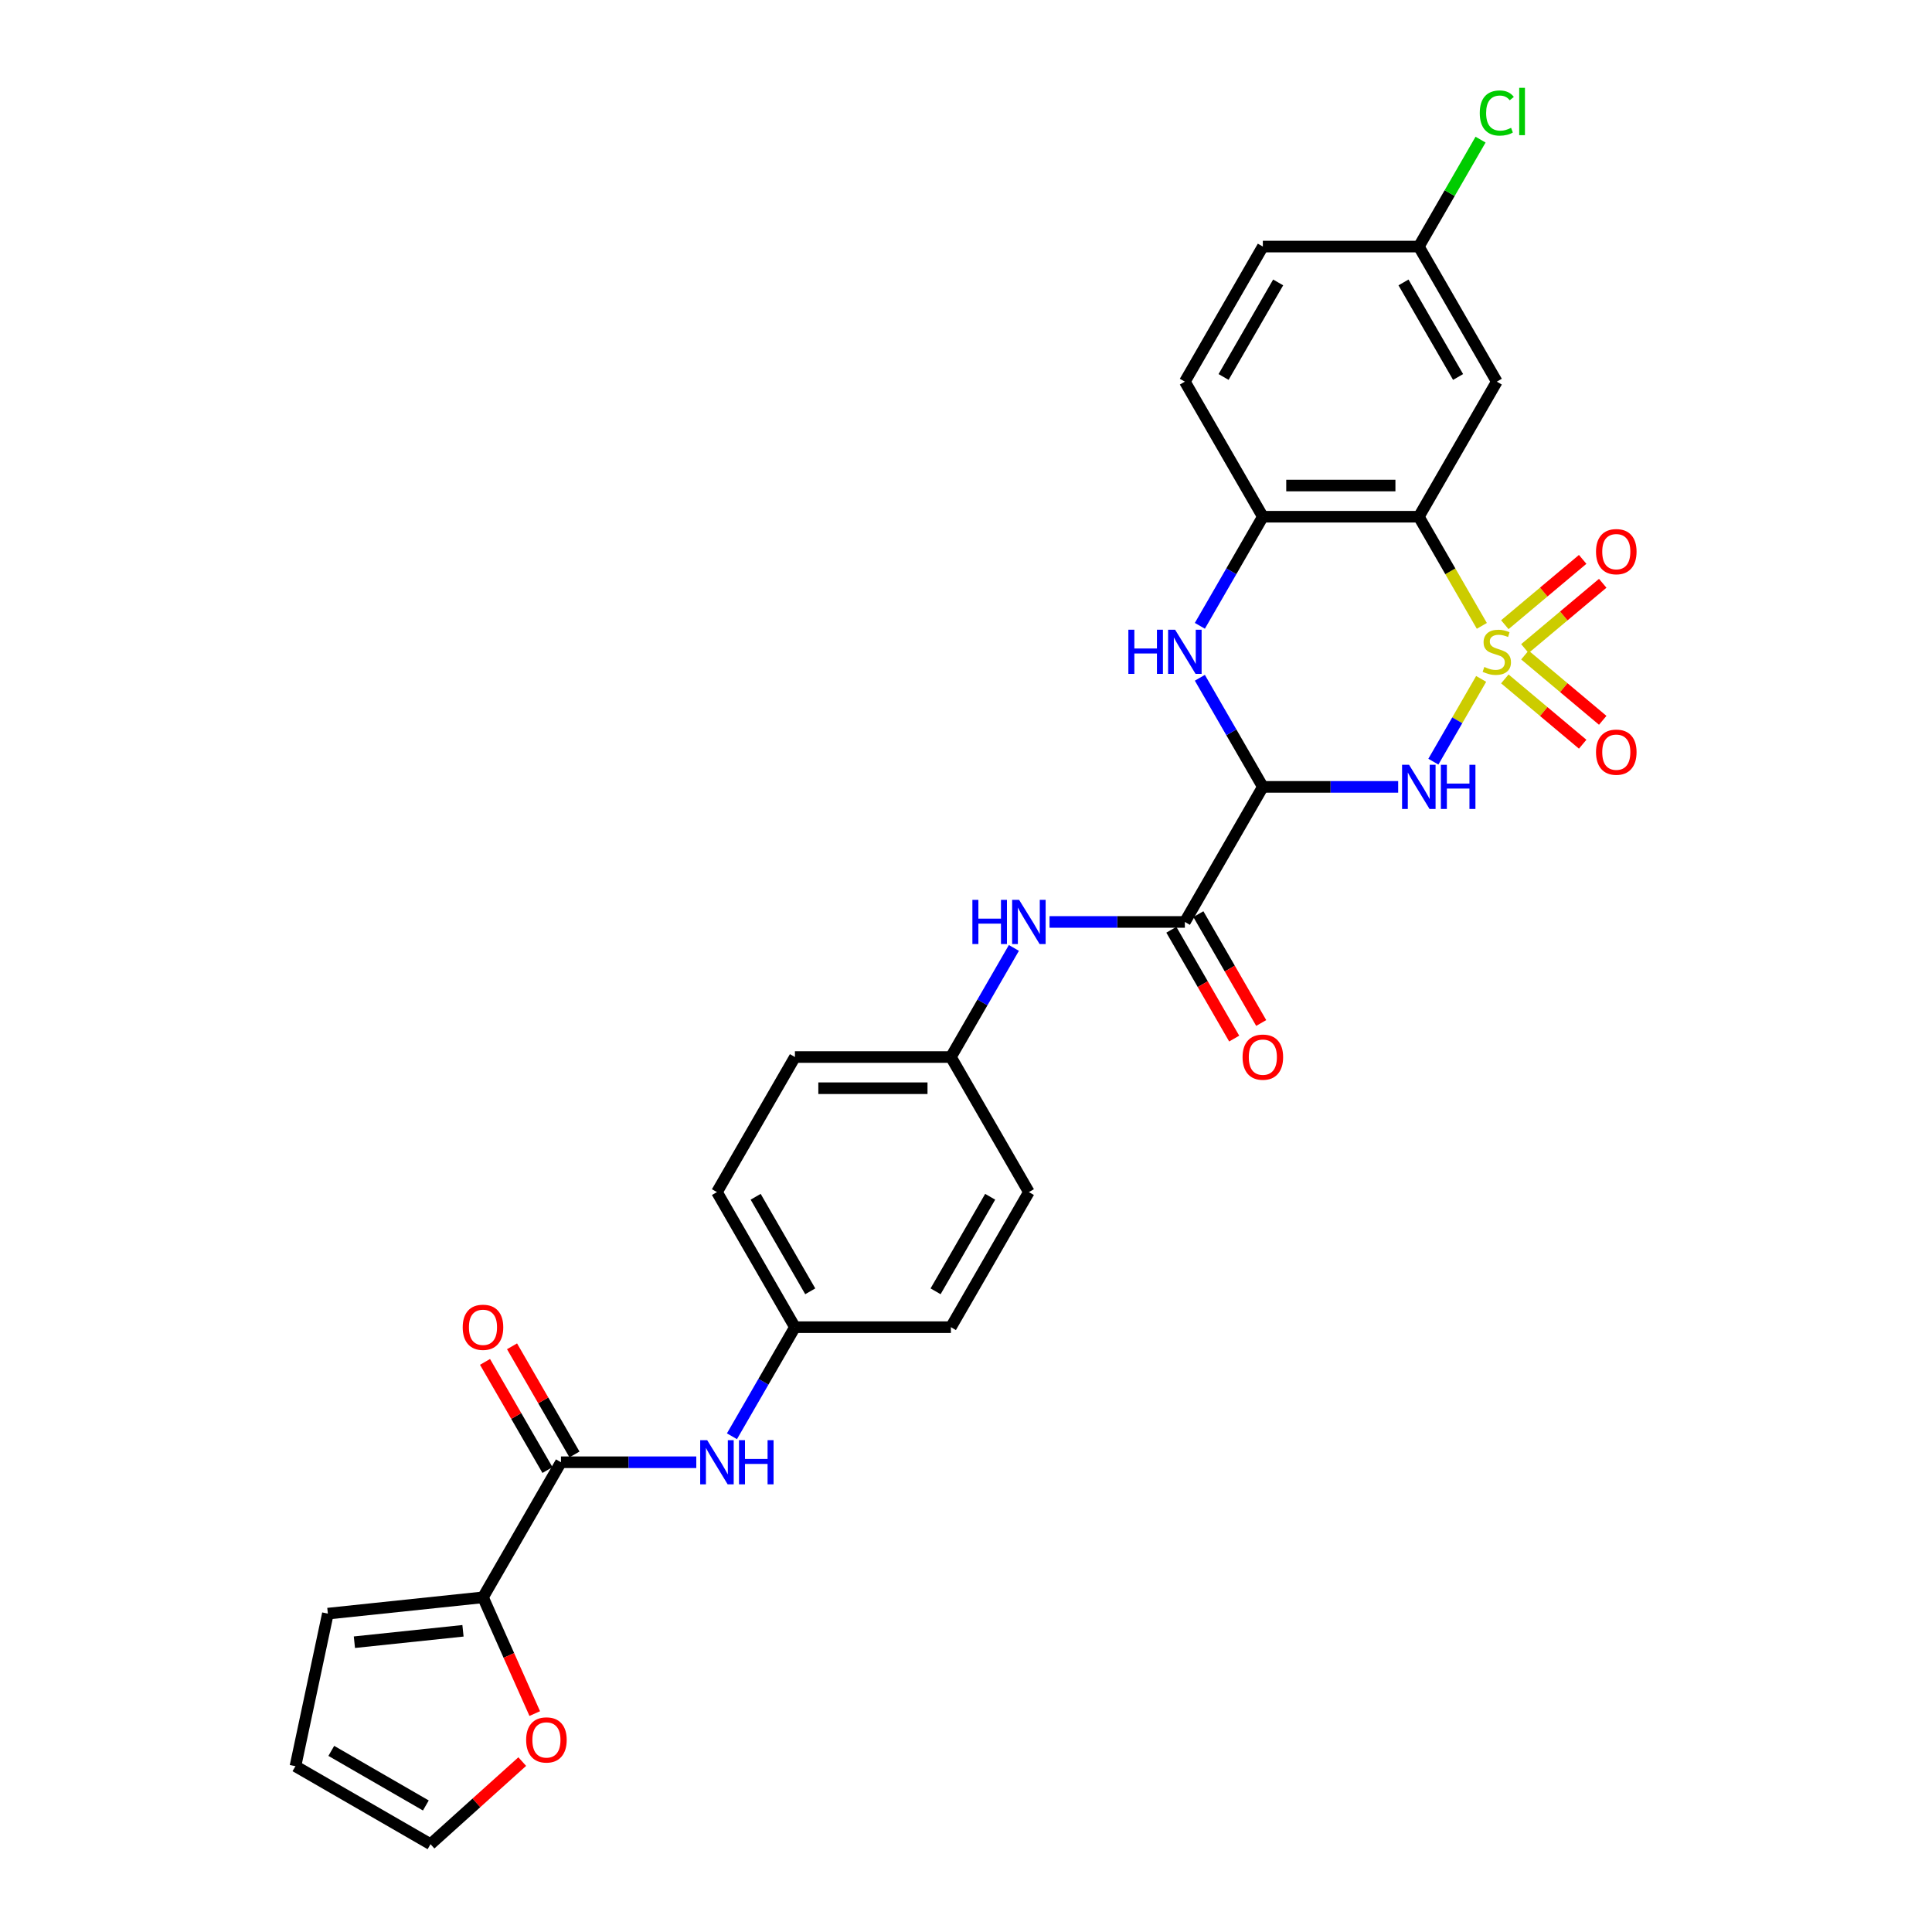<?xml version='1.0' encoding='iso-8859-1'?>
<svg version='1.1' baseProfile='full'
              xmlns='http://www.w3.org/2000/svg'
                      xmlns:rdkit='http://www.rdkit.org/xml'
                      xmlns:xlink='http://www.w3.org/1999/xlink'
                  xml:space='preserve'
width='1000px' height='1000px' viewBox='0 0 1000 1000'>
<!-- END OF HEADER -->
<rect style='opacity:1.0;fill:#FFFFFF;stroke:none' width='1000' height='1000' x='0' y='0'> </rect>
<path class='bond-0' d='M 766.642,351.401 L 754.276,372.82' style='fill:none;fill-rule:evenodd;stroke:#CCCC00;stroke-width:6px;stroke-linecap:butt;stroke-linejoin:miter;stroke-opacity:1' />
<path class='bond-0' d='M 754.276,372.82 L 741.909,394.24' style='fill:none;fill-rule:evenodd;stroke:#0000FF;stroke-width:6px;stroke-linecap:butt;stroke-linejoin:miter;stroke-opacity:1' />
<path class='bond-2' d='M 766.996,323.952 L 750.687,295.703' style='fill:none;fill-rule:evenodd;stroke:#CCCC00;stroke-width:6px;stroke-linecap:butt;stroke-linejoin:miter;stroke-opacity:1' />
<path class='bond-2' d='M 750.687,295.703 L 734.378,267.455' style='fill:none;fill-rule:evenodd;stroke:#000000;stroke-width:6px;stroke-linecap:butt;stroke-linejoin:miter;stroke-opacity:1' />
<path class='bond-8' d='M 789.281,335.709 L 809.424,318.807' style='fill:none;fill-rule:evenodd;stroke:#CCCC00;stroke-width:6px;stroke-linecap:butt;stroke-linejoin:miter;stroke-opacity:1' />
<path class='bond-8' d='M 809.424,318.807 L 829.567,301.905' style='fill:none;fill-rule:evenodd;stroke:#FF0000;stroke-width:6px;stroke-linecap:butt;stroke-linejoin:miter;stroke-opacity:1' />
<path class='bond-8' d='M 778.902,323.341 L 799.046,306.439' style='fill:none;fill-rule:evenodd;stroke:#CCCC00;stroke-width:6px;stroke-linecap:butt;stroke-linejoin:miter;stroke-opacity:1' />
<path class='bond-8' d='M 799.046,306.439 L 819.189,289.536' style='fill:none;fill-rule:evenodd;stroke:#FF0000;stroke-width:6px;stroke-linecap:butt;stroke-linejoin:miter;stroke-opacity:1' />
<path class='bond-9' d='M 778.902,351.398 L 799.046,368.301' style='fill:none;fill-rule:evenodd;stroke:#CCCC00;stroke-width:6px;stroke-linecap:butt;stroke-linejoin:miter;stroke-opacity:1' />
<path class='bond-9' d='M 799.046,368.301 L 819.189,385.203' style='fill:none;fill-rule:evenodd;stroke:#FF0000;stroke-width:6px;stroke-linecap:butt;stroke-linejoin:miter;stroke-opacity:1' />
<path class='bond-9' d='M 789.281,339.03 L 809.424,355.932' style='fill:none;fill-rule:evenodd;stroke:#CCCC00;stroke-width:6px;stroke-linecap:butt;stroke-linejoin:miter;stroke-opacity:1' />
<path class='bond-9' d='M 809.424,355.932 L 829.567,372.834' style='fill:none;fill-rule:evenodd;stroke:#FF0000;stroke-width:6px;stroke-linecap:butt;stroke-linejoin:miter;stroke-opacity:1' />
<path class='bond-1' d='M 723.689,407.285 L 688.668,407.285' style='fill:none;fill-rule:evenodd;stroke:#0000FF;stroke-width:6px;stroke-linecap:butt;stroke-linejoin:miter;stroke-opacity:1' />
<path class='bond-1' d='M 688.668,407.285 L 653.647,407.285' style='fill:none;fill-rule:evenodd;stroke:#000000;stroke-width:6px;stroke-linecap:butt;stroke-linejoin:miter;stroke-opacity:1' />
<path class='bond-4' d='M 653.647,407.285 L 613.281,477.2' style='fill:none;fill-rule:evenodd;stroke:#000000;stroke-width:6px;stroke-linecap:butt;stroke-linejoin:miter;stroke-opacity:1' />
<path class='bond-29' d='M 653.647,407.285 L 637.346,379.052' style='fill:none;fill-rule:evenodd;stroke:#000000;stroke-width:6px;stroke-linecap:butt;stroke-linejoin:miter;stroke-opacity:1' />
<path class='bond-29' d='M 637.346,379.052 L 621.046,350.819' style='fill:none;fill-rule:evenodd;stroke:#0000FF;stroke-width:6px;stroke-linecap:butt;stroke-linejoin:miter;stroke-opacity:1' />
<path class='bond-5' d='M 734.378,267.455 L 653.647,267.455' style='fill:none;fill-rule:evenodd;stroke:#000000;stroke-width:6px;stroke-linecap:butt;stroke-linejoin:miter;stroke-opacity:1' />
<path class='bond-5' d='M 722.268,251.308 L 665.756,251.308' style='fill:none;fill-rule:evenodd;stroke:#000000;stroke-width:6px;stroke-linecap:butt;stroke-linejoin:miter;stroke-opacity:1' />
<path class='bond-10' d='M 734.378,267.455 L 774.743,197.54' style='fill:none;fill-rule:evenodd;stroke:#000000;stroke-width:6px;stroke-linecap:butt;stroke-linejoin:miter;stroke-opacity:1' />
<path class='bond-3' d='M 621.046,323.92 L 637.346,295.687' style='fill:none;fill-rule:evenodd;stroke:#0000FF;stroke-width:6px;stroke-linecap:butt;stroke-linejoin:miter;stroke-opacity:1' />
<path class='bond-3' d='M 637.346,295.687 L 653.647,267.455' style='fill:none;fill-rule:evenodd;stroke:#000000;stroke-width:6px;stroke-linecap:butt;stroke-linejoin:miter;stroke-opacity:1' />
<path class='bond-11' d='M 613.281,477.2 L 578.26,477.2' style='fill:none;fill-rule:evenodd;stroke:#000000;stroke-width:6px;stroke-linecap:butt;stroke-linejoin:miter;stroke-opacity:1' />
<path class='bond-11' d='M 578.26,477.2 L 543.239,477.2' style='fill:none;fill-rule:evenodd;stroke:#0000FF;stroke-width:6px;stroke-linecap:butt;stroke-linejoin:miter;stroke-opacity:1' />
<path class='bond-14' d='M 606.29,481.236 L 622.552,509.404' style='fill:none;fill-rule:evenodd;stroke:#000000;stroke-width:6px;stroke-linecap:butt;stroke-linejoin:miter;stroke-opacity:1' />
<path class='bond-14' d='M 622.552,509.404 L 638.815,537.572' style='fill:none;fill-rule:evenodd;stroke:#FF0000;stroke-width:6px;stroke-linecap:butt;stroke-linejoin:miter;stroke-opacity:1' />
<path class='bond-14' d='M 620.273,473.163 L 636.535,501.331' style='fill:none;fill-rule:evenodd;stroke:#000000;stroke-width:6px;stroke-linecap:butt;stroke-linejoin:miter;stroke-opacity:1' />
<path class='bond-14' d='M 636.535,501.331 L 652.798,529.499' style='fill:none;fill-rule:evenodd;stroke:#FF0000;stroke-width:6px;stroke-linecap:butt;stroke-linejoin:miter;stroke-opacity:1' />
<path class='bond-18' d='M 653.647,267.455 L 613.281,197.54' style='fill:none;fill-rule:evenodd;stroke:#000000;stroke-width:6px;stroke-linecap:butt;stroke-linejoin:miter;stroke-opacity:1' />
<path class='bond-6' d='M 290.358,756.86 L 325.379,756.86' style='fill:none;fill-rule:evenodd;stroke:#000000;stroke-width:6px;stroke-linecap:butt;stroke-linejoin:miter;stroke-opacity:1' />
<path class='bond-6' d='M 325.379,756.86 L 360.4,756.86' style='fill:none;fill-rule:evenodd;stroke:#0000FF;stroke-width:6px;stroke-linecap:butt;stroke-linejoin:miter;stroke-opacity:1' />
<path class='bond-7' d='M 290.358,756.86 L 249.992,826.775' style='fill:none;fill-rule:evenodd;stroke:#000000;stroke-width:6px;stroke-linecap:butt;stroke-linejoin:miter;stroke-opacity:1' />
<path class='bond-16' d='M 297.349,752.823 L 281.189,724.833' style='fill:none;fill-rule:evenodd;stroke:#000000;stroke-width:6px;stroke-linecap:butt;stroke-linejoin:miter;stroke-opacity:1' />
<path class='bond-16' d='M 281.189,724.833 L 265.029,696.842' style='fill:none;fill-rule:evenodd;stroke:#FF0000;stroke-width:6px;stroke-linecap:butt;stroke-linejoin:miter;stroke-opacity:1' />
<path class='bond-16' d='M 283.366,760.896 L 267.206,732.906' style='fill:none;fill-rule:evenodd;stroke:#000000;stroke-width:6px;stroke-linecap:butt;stroke-linejoin:miter;stroke-opacity:1' />
<path class='bond-16' d='M 267.206,732.906 L 251.046,704.915' style='fill:none;fill-rule:evenodd;stroke:#FF0000;stroke-width:6px;stroke-linecap:butt;stroke-linejoin:miter;stroke-opacity:1' />
<path class='bond-13' d='M 249.992,826.775 L 263.387,856.861' style='fill:none;fill-rule:evenodd;stroke:#000000;stroke-width:6px;stroke-linecap:butt;stroke-linejoin:miter;stroke-opacity:1' />
<path class='bond-13' d='M 263.387,856.861 L 276.783,886.947' style='fill:none;fill-rule:evenodd;stroke:#FF0000;stroke-width:6px;stroke-linecap:butt;stroke-linejoin:miter;stroke-opacity:1' />
<path class='bond-15' d='M 249.992,826.775 L 169.703,835.213' style='fill:none;fill-rule:evenodd;stroke:#000000;stroke-width:6px;stroke-linecap:butt;stroke-linejoin:miter;stroke-opacity:1' />
<path class='bond-15' d='M 239.637,844.098 L 183.435,850.005' style='fill:none;fill-rule:evenodd;stroke:#000000;stroke-width:6px;stroke-linecap:butt;stroke-linejoin:miter;stroke-opacity:1' />
<path class='bond-20' d='M 774.743,197.54 L 734.378,127.625' style='fill:none;fill-rule:evenodd;stroke:#000000;stroke-width:6px;stroke-linecap:butt;stroke-linejoin:miter;stroke-opacity:1' />
<path class='bond-20' d='M 754.705,195.125 L 726.449,146.185' style='fill:none;fill-rule:evenodd;stroke:#000000;stroke-width:6px;stroke-linecap:butt;stroke-linejoin:miter;stroke-opacity:1' />
<path class='bond-22' d='M 524.785,490.649 L 508.485,518.882' style='fill:none;fill-rule:evenodd;stroke:#0000FF;stroke-width:6px;stroke-linecap:butt;stroke-linejoin:miter;stroke-opacity:1' />
<path class='bond-22' d='M 508.485,518.882 L 492.185,547.115' style='fill:none;fill-rule:evenodd;stroke:#000000;stroke-width:6px;stroke-linecap:butt;stroke-linejoin:miter;stroke-opacity:1' />
<path class='bond-12' d='M 378.854,743.41 L 395.154,715.177' style='fill:none;fill-rule:evenodd;stroke:#0000FF;stroke-width:6px;stroke-linecap:butt;stroke-linejoin:miter;stroke-opacity:1' />
<path class='bond-12' d='M 395.154,715.177 L 411.454,686.945' style='fill:none;fill-rule:evenodd;stroke:#000000;stroke-width:6px;stroke-linecap:butt;stroke-linejoin:miter;stroke-opacity:1' />
<path class='bond-17' d='M 270.315,911.793 L 246.574,933.169' style='fill:none;fill-rule:evenodd;stroke:#FF0000;stroke-width:6px;stroke-linecap:butt;stroke-linejoin:miter;stroke-opacity:1' />
<path class='bond-17' d='M 246.574,933.169 L 222.834,954.545' style='fill:none;fill-rule:evenodd;stroke:#000000;stroke-width:6px;stroke-linecap:butt;stroke-linejoin:miter;stroke-opacity:1' />
<path class='bond-19' d='M 169.703,835.213 L 152.919,914.18' style='fill:none;fill-rule:evenodd;stroke:#000000;stroke-width:6px;stroke-linecap:butt;stroke-linejoin:miter;stroke-opacity:1' />
<path class='bond-32' d='M 222.834,954.545 L 152.919,914.18' style='fill:none;fill-rule:evenodd;stroke:#000000;stroke-width:6px;stroke-linecap:butt;stroke-linejoin:miter;stroke-opacity:1' />
<path class='bond-32' d='M 220.419,934.508 L 171.479,906.252' style='fill:none;fill-rule:evenodd;stroke:#000000;stroke-width:6px;stroke-linecap:butt;stroke-linejoin:miter;stroke-opacity:1' />
<path class='bond-30' d='M 613.281,197.54 L 653.647,127.625' style='fill:none;fill-rule:evenodd;stroke:#000000;stroke-width:6px;stroke-linecap:butt;stroke-linejoin:miter;stroke-opacity:1' />
<path class='bond-30' d='M 633.319,195.125 L 661.575,146.185' style='fill:none;fill-rule:evenodd;stroke:#000000;stroke-width:6px;stroke-linecap:butt;stroke-linejoin:miter;stroke-opacity:1' />
<path class='bond-23' d='M 734.378,127.625 L 653.647,127.625' style='fill:none;fill-rule:evenodd;stroke:#000000;stroke-width:6px;stroke-linecap:butt;stroke-linejoin:miter;stroke-opacity:1' />
<path class='bond-24' d='M 734.378,127.625 L 750.356,99.949' style='fill:none;fill-rule:evenodd;stroke:#000000;stroke-width:6px;stroke-linecap:butt;stroke-linejoin:miter;stroke-opacity:1' />
<path class='bond-24' d='M 750.356,99.949 L 766.335,72.273' style='fill:none;fill-rule:evenodd;stroke:#00CC00;stroke-width:6px;stroke-linecap:butt;stroke-linejoin:miter;stroke-opacity:1' />
<path class='bond-21' d='M 411.454,686.945 L 492.185,686.945' style='fill:none;fill-rule:evenodd;stroke:#000000;stroke-width:6px;stroke-linecap:butt;stroke-linejoin:miter;stroke-opacity:1' />
<path class='bond-31' d='M 411.454,686.945 L 371.088,617.03' style='fill:none;fill-rule:evenodd;stroke:#000000;stroke-width:6px;stroke-linecap:butt;stroke-linejoin:miter;stroke-opacity:1' />
<path class='bond-31' d='M 419.382,668.384 L 391.126,619.444' style='fill:none;fill-rule:evenodd;stroke:#000000;stroke-width:6px;stroke-linecap:butt;stroke-linejoin:miter;stroke-opacity:1' />
<path class='bond-25' d='M 492.185,547.115 L 411.454,547.115' style='fill:none;fill-rule:evenodd;stroke:#000000;stroke-width:6px;stroke-linecap:butt;stroke-linejoin:miter;stroke-opacity:1' />
<path class='bond-25' d='M 480.075,563.261 L 423.564,563.261' style='fill:none;fill-rule:evenodd;stroke:#000000;stroke-width:6px;stroke-linecap:butt;stroke-linejoin:miter;stroke-opacity:1' />
<path class='bond-26' d='M 492.185,547.115 L 532.55,617.03' style='fill:none;fill-rule:evenodd;stroke:#000000;stroke-width:6px;stroke-linecap:butt;stroke-linejoin:miter;stroke-opacity:1' />
<path class='bond-28' d='M 411.454,547.115 L 371.088,617.03' style='fill:none;fill-rule:evenodd;stroke:#000000;stroke-width:6px;stroke-linecap:butt;stroke-linejoin:miter;stroke-opacity:1' />
<path class='bond-27' d='M 532.55,617.03 L 492.185,686.945' style='fill:none;fill-rule:evenodd;stroke:#000000;stroke-width:6px;stroke-linecap:butt;stroke-linejoin:miter;stroke-opacity:1' />
<path class='bond-27' d='M 512.512,619.444 L 484.257,668.384' style='fill:none;fill-rule:evenodd;stroke:#000000;stroke-width:6px;stroke-linecap:butt;stroke-linejoin:miter;stroke-opacity:1' />
<path  class='atom-0' d='M 768.284 345.217
Q 768.543 345.313, 769.608 345.766
Q 770.674 346.218, 771.837 346.508
Q 773.031 346.767, 774.194 346.767
Q 776.358 346.767, 777.617 345.733
Q 778.876 344.668, 778.876 342.827
Q 778.876 341.568, 778.231 340.793
Q 777.617 340.018, 776.648 339.598
Q 775.679 339.178, 774.065 338.694
Q 772.03 338.08, 770.803 337.499
Q 769.608 336.917, 768.737 335.69
Q 767.897 334.463, 767.897 332.397
Q 767.897 329.522, 769.835 327.746
Q 771.804 325.97, 775.679 325.97
Q 778.327 325.97, 781.331 327.23
L 780.588 329.716
Q 777.843 328.586, 775.776 328.586
Q 773.548 328.586, 772.321 329.522
Q 771.094 330.427, 771.126 332.009
Q 771.126 333.236, 771.74 333.979
Q 772.386 334.722, 773.29 335.141
Q 774.226 335.561, 775.776 336.046
Q 777.843 336.691, 779.07 337.337
Q 780.297 337.983, 781.169 339.307
Q 782.073 340.599, 782.073 342.827
Q 782.073 345.992, 779.942 347.703
Q 777.843 349.382, 774.323 349.382
Q 772.289 349.382, 770.739 348.93
Q 769.221 348.51, 767.413 347.768
L 768.284 345.217
' fill='#CCCC00'/>
<path  class='atom-1' d='M 729.324 395.853
L 736.816 407.963
Q 737.558 409.157, 738.753 411.321
Q 739.948 413.485, 740.013 413.614
L 740.013 395.853
L 743.048 395.853
L 743.048 418.716
L 739.916 418.716
L 731.875 405.476
Q 730.938 403.926, 729.937 402.15
Q 728.969 400.374, 728.678 399.825
L 728.678 418.716
L 725.707 418.716
L 725.707 395.853
L 729.324 395.853
' fill='#0000FF'/>
<path  class='atom-1' d='M 745.793 395.853
L 748.893 395.853
L 748.893 405.573
L 760.583 405.573
L 760.583 395.853
L 763.683 395.853
L 763.683 418.716
L 760.583 418.716
L 760.583 408.156
L 748.893 408.156
L 748.893 418.716
L 745.793 418.716
L 745.793 395.853
' fill='#0000FF'/>
<path  class='atom-4' d='M 584.04 325.938
L 587.14 325.938
L 587.14 335.658
L 598.83 335.658
L 598.83 325.938
L 601.93 325.938
L 601.93 348.801
L 598.83 348.801
L 598.83 338.241
L 587.14 338.241
L 587.14 348.801
L 584.04 348.801
L 584.04 325.938
' fill='#0000FF'/>
<path  class='atom-4' d='M 608.227 325.938
L 615.719 338.048
Q 616.462 339.242, 617.657 341.406
Q 618.852 343.57, 618.916 343.699
L 618.916 325.938
L 621.952 325.938
L 621.952 348.801
L 618.819 348.801
L 610.779 335.561
Q 609.842 334.011, 608.841 332.235
Q 607.872 330.459, 607.582 329.91
L 607.582 348.801
L 604.611 348.801
L 604.611 325.938
L 608.227 325.938
' fill='#0000FF'/>
<path  class='atom-9' d='M 826.091 285.541
Q 826.091 280.052, 828.804 276.984
Q 831.517 273.916, 836.586 273.916
Q 841.656 273.916, 844.369 276.984
Q 847.081 280.052, 847.081 285.541
Q 847.081 291.096, 844.337 294.26
Q 841.592 297.393, 836.586 297.393
Q 831.549 297.393, 828.804 294.26
Q 826.091 291.128, 826.091 285.541
M 836.586 294.809
Q 840.074 294.809, 841.947 292.484
Q 843.852 290.127, 843.852 285.541
Q 843.852 281.053, 841.947 278.792
Q 840.074 276.499, 836.586 276.499
Q 833.099 276.499, 831.194 278.76
Q 829.321 281.02, 829.321 285.541
Q 829.321 290.159, 831.194 292.484
Q 833.099 294.809, 836.586 294.809
' fill='#FF0000'/>
<path  class='atom-10' d='M 826.091 389.327
Q 826.091 383.837, 828.804 380.769
Q 831.517 377.702, 836.586 377.702
Q 841.656 377.702, 844.369 380.769
Q 847.081 383.837, 847.081 389.327
Q 847.081 394.881, 844.337 398.046
Q 841.592 401.178, 836.586 401.178
Q 831.549 401.178, 828.804 398.046
Q 826.091 394.914, 826.091 389.327
M 836.586 398.595
Q 840.074 398.595, 841.947 396.27
Q 843.852 393.912, 843.852 389.327
Q 843.852 384.838, 841.947 382.578
Q 840.074 380.285, 836.586 380.285
Q 833.099 380.285, 831.194 382.546
Q 829.321 384.806, 829.321 389.327
Q 829.321 393.945, 831.194 396.27
Q 833.099 398.595, 836.586 398.595
' fill='#FF0000'/>
<path  class='atom-12' d='M 503.31 465.768
L 506.41 465.768
L 506.41 475.488
L 518.099 475.488
L 518.099 465.768
L 521.199 465.768
L 521.199 488.631
L 518.099 488.631
L 518.099 478.071
L 506.41 478.071
L 506.41 488.631
L 503.31 488.631
L 503.31 465.768
' fill='#0000FF'/>
<path  class='atom-12' d='M 527.497 465.768
L 534.988 477.878
Q 535.731 479.073, 536.926 481.236
Q 538.121 483.4, 538.185 483.529
L 538.185 465.768
L 541.221 465.768
L 541.221 488.631
L 538.088 488.631
L 530.048 475.391
Q 529.111 473.841, 528.11 472.065
Q 527.141 470.289, 526.851 469.74
L 526.851 488.631
L 523.88 488.631
L 523.88 465.768
L 527.497 465.768
' fill='#0000FF'/>
<path  class='atom-13' d='M 366.035 745.428
L 373.527 757.538
Q 374.269 758.733, 375.464 760.896
Q 376.659 763.06, 376.723 763.189
L 376.723 745.428
L 379.759 745.428
L 379.759 768.291
L 376.627 768.291
L 368.586 755.051
Q 367.649 753.501, 366.648 751.725
Q 365.679 749.949, 365.389 749.4
L 365.389 768.291
L 362.418 768.291
L 362.418 745.428
L 366.035 745.428
' fill='#0000FF'/>
<path  class='atom-13' d='M 382.504 745.428
L 385.604 745.428
L 385.604 755.148
L 397.294 755.148
L 397.294 745.428
L 400.394 745.428
L 400.394 768.291
L 397.294 768.291
L 397.294 757.731
L 385.604 757.731
L 385.604 768.291
L 382.504 768.291
L 382.504 745.428
' fill='#0000FF'/>
<path  class='atom-14' d='M 272.333 900.591
Q 272.333 895.101, 275.046 892.033
Q 277.758 888.965, 282.828 888.965
Q 287.898 888.965, 290.611 892.033
Q 293.323 895.101, 293.323 900.591
Q 293.323 906.145, 290.578 909.309
Q 287.834 912.442, 282.828 912.442
Q 277.791 912.442, 275.046 909.309
Q 272.333 906.177, 272.333 900.591
M 282.828 909.858
Q 286.316 909.858, 288.189 907.533
Q 290.094 905.176, 290.094 900.591
Q 290.094 896.102, 288.189 893.841
Q 286.316 891.549, 282.828 891.549
Q 279.341 891.549, 277.436 893.809
Q 275.563 896.07, 275.563 900.591
Q 275.563 905.208, 277.436 907.533
Q 279.341 909.858, 282.828 909.858
' fill='#FF0000'/>
<path  class='atom-15' d='M 643.152 547.179
Q 643.152 541.689, 645.864 538.622
Q 648.577 535.554, 653.647 535.554
Q 658.717 535.554, 661.429 538.622
Q 664.142 541.689, 664.142 547.179
Q 664.142 552.733, 661.397 555.898
Q 658.652 559.03, 653.647 559.03
Q 648.609 559.03, 645.864 555.898
Q 643.152 552.766, 643.152 547.179
M 653.647 556.447
Q 657.134 556.447, 659.007 554.122
Q 660.912 551.765, 660.912 547.179
Q 660.912 542.691, 659.007 540.43
Q 657.134 538.137, 653.647 538.137
Q 650.159 538.137, 648.254 540.398
Q 646.381 542.658, 646.381 547.179
Q 646.381 551.797, 648.254 554.122
Q 650.159 556.447, 653.647 556.447
' fill='#FF0000'/>
<path  class='atom-17' d='M 239.497 687.009
Q 239.497 681.519, 242.21 678.452
Q 244.922 675.384, 249.992 675.384
Q 255.062 675.384, 257.775 678.452
Q 260.487 681.519, 260.487 687.009
Q 260.487 692.563, 257.742 695.728
Q 254.997 698.86, 249.992 698.86
Q 244.955 698.86, 242.21 695.728
Q 239.497 692.596, 239.497 687.009
M 249.992 696.277
Q 253.48 696.277, 255.353 693.952
Q 257.258 691.595, 257.258 687.009
Q 257.258 682.521, 255.353 680.26
Q 253.48 677.967, 249.992 677.967
Q 246.505 677.967, 244.599 680.228
Q 242.726 682.488, 242.726 687.009
Q 242.726 691.627, 244.599 693.952
Q 246.505 696.277, 249.992 696.277
' fill='#FF0000'/>
<path  class='atom-25' d='M 765.927 58.501
Q 765.927 52.817, 768.575 49.846
Q 771.255 46.843, 776.325 46.843
Q 781.04 46.843, 783.559 50.169
L 781.427 51.913
Q 779.587 49.491, 776.325 49.491
Q 772.87 49.491, 771.029 51.816
Q 769.221 54.109, 769.221 58.501
Q 769.221 63.022, 771.094 65.347
Q 772.999 67.672, 776.68 67.672
Q 779.199 67.672, 782.138 66.154
L 783.042 68.576
Q 781.847 69.351, 780.039 69.803
Q 778.231 70.255, 776.228 70.255
Q 771.255 70.255, 768.575 67.22
Q 765.927 64.184, 765.927 58.501
' fill='#00CC00'/>
<path  class='atom-25' d='M 786.336 45.455
L 789.307 45.455
L 789.307 69.964
L 786.336 69.964
L 786.336 45.455
' fill='#00CC00'/>
</svg>
